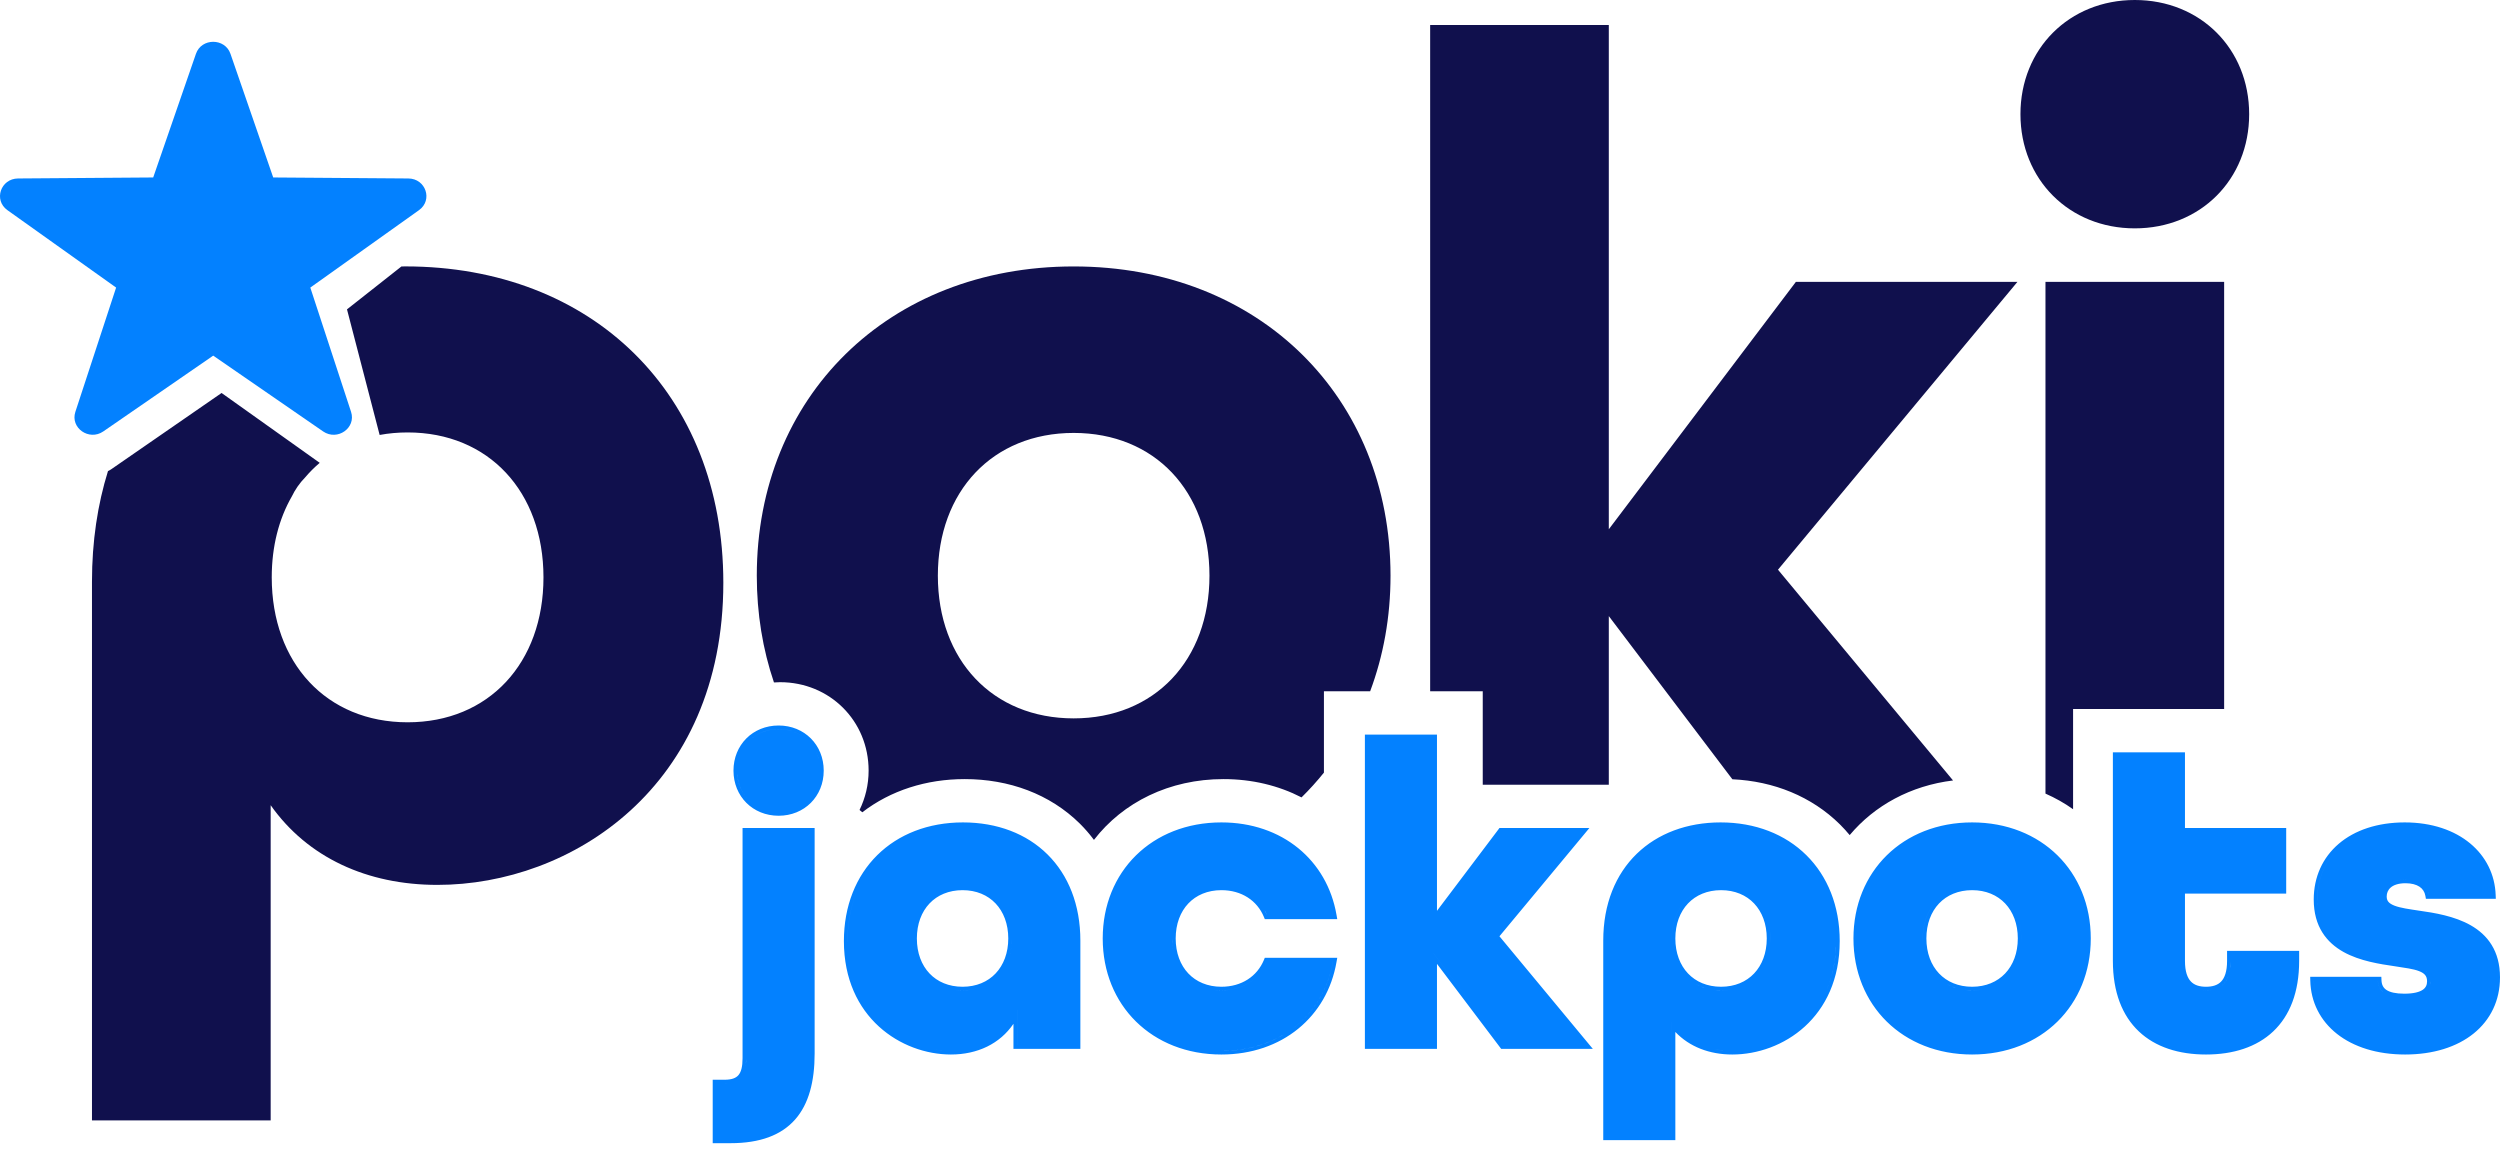 <svg width="276" height="127" viewBox="0 0 276 127" fill="none" xmlns="http://www.w3.org/2000/svg">
<path d="M21.632 5.942L16.913 19.592L1.998 19.703C0.067 19.718 -0.734 22.095 0.819 23.201L12.819 31.749L8.32 45.468C7.738 47.244 9.834 48.712 11.404 47.63L23.538 39.262L35.672 47.63C37.243 48.714 39.34 47.244 38.757 45.468L34.258 31.749L46.257 23.201C47.811 22.094 47.011 19.716 45.078 19.703L30.162 19.592L25.444 5.942C24.834 4.173 22.242 4.173 21.632 5.942Z" fill="#0381FF"/>
<path d="M89.936 116.306C89.936 119.383 89.297 121.874 87.779 123.596C86.252 125.327 83.901 126.207 80.656 126.207H78.683V119.204H79.988C80.793 119.204 81.253 119.013 81.527 118.691C81.814 118.354 81.977 117.782 81.978 116.834V91.411H89.936V116.306ZM189.955 90.794C193.796 90.794 197.089 92.103 199.422 94.411C201.756 96.72 203.105 100.003 203.105 103.894C203.105 112.359 196.778 116.418 191.245 116.418C188.735 116.418 186.525 115.573 184.958 113.928V125.873H176.999V103.843C176.999 99.788 178.371 96.517 180.695 94.26C183.018 92.005 186.263 90.794 189.955 90.794ZM80.658 125.81H79.083V125.811H80.656L80.701 125.809C80.687 125.809 80.672 125.81 80.658 125.81ZM184.561 125.476H177.399V125.477H184.562V112.822L184.561 112.821V125.476ZM83.993 125.408C84.007 125.404 84.02 125.4 84.034 125.396C84.02 125.4 84.007 125.404 83.993 125.408ZM85.76 124.702C85.782 124.69 85.805 124.679 85.827 124.666C85.805 124.679 85.782 124.69 85.76 124.702ZM86.068 124.521C86.098 124.503 86.128 124.485 86.157 124.466C86.128 124.485 86.098 124.503 86.068 124.521ZM86.387 124.31C86.414 124.29 86.441 124.271 86.468 124.252C86.441 124.271 86.414 124.29 86.387 124.31ZM86.675 124.095C86.71 124.067 86.744 124.038 86.778 124.01C86.744 124.038 86.71 124.067 86.675 124.095ZM86.969 123.846C86.987 123.83 87.004 123.812 87.022 123.796C87.004 123.812 86.987 123.83 86.969 123.846ZM87.889 122.813C87.901 122.796 87.914 122.779 87.927 122.761C87.914 122.779 87.901 122.796 87.889 122.813ZM88.071 122.545C88.096 122.506 88.121 122.468 88.145 122.429C88.121 122.468 88.096 122.506 88.071 122.545ZM88.263 122.231C88.288 122.188 88.312 122.144 88.336 122.1C88.312 122.144 88.288 122.188 88.263 122.231ZM88.464 121.855C88.472 121.838 88.481 121.821 88.489 121.804C88.481 121.821 88.472 121.838 88.464 121.855ZM88.627 121.51C88.651 121.455 88.674 121.4 88.697 121.344C88.674 121.4 88.651 121.455 88.627 121.51ZM88.769 121.168C88.792 121.109 88.812 121.049 88.834 120.989C88.812 121.049 88.792 121.109 88.769 121.168ZM88.998 120.5C89.009 120.465 89.02 120.43 89.03 120.395C89.02 120.43 89.009 120.465 88.998 120.5ZM89.114 120.086C89.122 120.056 89.129 120.027 89.137 119.997C89.129 120.027 89.122 120.056 89.114 120.086ZM89.206 119.701C89.218 119.645 89.232 119.59 89.243 119.533C89.232 119.59 89.218 119.645 89.206 119.701ZM80.485 119.573C80.33 119.591 80.165 119.601 79.988 119.601H79.083V119.603H79.989C80.165 119.603 80.331 119.591 80.485 119.573ZM81.909 118.841C81.771 119.033 81.6 119.186 81.393 119.303C81.6 119.185 81.771 119.033 81.909 118.841ZM89.302 119.226C89.309 119.186 89.316 119.147 89.322 119.107C89.316 119.147 89.309 119.186 89.302 119.226ZM89.371 118.795C89.375 118.77 89.378 118.744 89.382 118.719C89.378 118.744 89.375 118.77 89.371 118.795ZM82.206 118.22C82.318 117.851 82.374 117.403 82.376 116.867L82.343 117.514C82.316 117.776 82.27 118.01 82.206 118.22ZM89.431 118.343C89.44 118.26 89.448 118.176 89.456 118.092C89.448 118.176 89.44 118.26 89.431 118.343ZM106.312 90.794C110.103 90.794 113.351 92.053 115.65 94.334C117.95 96.615 119.272 99.885 119.272 103.843V115.797H111.885V113.029C110.391 115.223 107.93 116.418 104.976 116.418C99.539 116.417 93.167 112.358 93.166 103.894C93.166 100.003 94.513 96.72 96.846 94.411C99.179 92.103 102.472 90.794 106.312 90.794ZM134.84 90.794C141.564 90.794 146.513 94.979 147.551 101.006L147.633 101.473H139.635L139.534 101.228C138.789 99.429 137.078 98.275 134.84 98.274C133.316 98.275 132.064 98.821 131.19 99.743C130.315 100.668 129.796 101.998 129.796 103.606C129.796 105.215 130.315 106.544 131.19 107.469C132.064 108.391 133.317 108.937 134.84 108.938C137.078 108.937 138.788 107.782 139.534 105.984L139.635 105.739H147.633L147.551 106.202C146.513 112.229 141.564 116.418 134.84 116.418C127.178 116.418 121.741 110.994 121.74 103.606C121.74 96.218 127.177 90.794 134.84 90.794ZM217.722 90.794C225.384 90.795 230.821 96.219 230.821 103.606C230.821 110.994 225.383 116.417 217.722 116.418C210.059 116.418 204.622 110.994 204.621 103.606C204.621 96.218 210.059 90.794 217.722 90.794ZM241.22 91.412H252.396V98.655H241.22V106.089C241.22 107.277 241.497 107.969 241.881 108.366C242.261 108.76 242.816 108.937 243.544 108.938C244.273 108.937 244.831 108.76 245.211 108.366C245.594 107.968 245.868 107.277 245.868 106.089V104.974H253.826V106.089C253.826 109.535 252.797 112.135 250.962 113.869C249.13 115.599 246.549 116.418 243.544 116.418C240.539 116.418 237.96 115.599 236.129 113.869C234.294 112.135 233.262 109.535 233.262 106.089V83.057H241.22V91.412ZM265.48 90.794C271.51 90.794 275.37 94.301 275.522 98.818L275.538 99.227H267.82L267.762 98.9C267.685 98.459 267.458 98.121 267.108 97.89C266.75 97.653 266.236 97.509 265.574 97.509C264.757 97.509 264.237 97.72 263.93 97.986C263.627 98.249 263.491 98.6 263.491 98.974C263.491 99.243 263.566 99.43 263.693 99.576C263.829 99.732 264.049 99.87 264.369 99.992C265.021 100.241 265.941 100.366 267.059 100.536H267.062C268.751 100.774 270.975 101.129 272.774 102.156C273.681 102.674 274.492 103.371 275.075 104.317C275.659 105.265 276 106.444 276 107.904C276 110.458 274.945 112.602 273.09 114.099C271.242 115.589 268.627 116.418 265.527 116.418C262.427 116.418 259.838 115.587 258.004 114.141C256.165 112.69 255.105 110.635 255.055 108.246L255.047 107.838H262.9L262.916 108.223C262.936 108.733 263.123 109.069 263.476 109.299C263.857 109.547 264.481 109.703 265.43 109.703C266.494 109.703 267.129 109.512 267.485 109.264C267.814 109.034 267.948 108.724 267.948 108.331C267.948 108.016 267.864 107.803 267.734 107.644C267.598 107.476 267.382 107.335 267.066 107.212C266.741 107.085 266.348 106.994 265.896 106.913L264.369 106.672C262.758 106.435 260.535 106.109 258.719 105.095C257.803 104.583 256.979 103.889 256.384 102.938C255.787 101.984 255.436 100.793 255.436 99.308C255.436 96.808 256.426 94.667 258.194 93.156C259.958 91.65 262.47 90.794 265.48 90.794ZM105.865 115.981C105.575 116.007 105.279 116.021 104.977 116.021C104.963 116.021 104.949 116.02 104.935 116.02L104.976 116.021C105.278 116.021 105.575 116.007 105.865 115.981ZM141.804 114.165C139.864 115.351 137.497 116.021 134.84 116.021C134.811 116.021 134.782 116.02 134.753 116.02L134.84 116.021C135.044 116.021 135.247 116.018 135.448 116.01C135.649 116.002 135.848 115.99 136.045 115.975C136.834 115.912 137.594 115.789 138.32 115.608C138.502 115.563 138.681 115.515 138.858 115.463C140.1 115.098 141.235 114.563 142.244 113.882L141.804 114.165ZM191.246 116.021C191.232 116.021 191.217 116.019 191.203 116.019L191.245 116.021C191.411 116.021 191.578 116.017 191.746 116.01C191.579 116.017 191.412 116.021 191.246 116.021ZM217.72 116.021C217.692 116.021 217.664 116.02 217.637 116.02L217.722 116.021C217.753 116.021 217.784 116.019 217.815 116.019C217.784 116.019 217.752 116.021 217.72 116.021ZM265.527 116.021C265.51 116.021 265.492 116.02 265.475 116.02L265.527 116.021C265.709 116.021 265.889 116.018 266.067 116.012C265.889 116.018 265.709 116.021 265.527 116.021ZM244.57 115.986C244.237 116.009 243.897 116.02 243.55 116.021C243.897 116.02 244.237 116.009 244.57 115.986ZM192.749 115.918C192.424 115.962 192.101 115.991 191.778 116.007C192.101 115.991 192.424 115.962 192.749 115.918ZM218.353 116.007C218.369 116.006 218.386 116.007 218.402 116.006C218.386 116.007 218.369 116.006 218.353 116.007ZM266.25 116.003C266.373 115.998 266.496 115.993 266.617 115.984C266.496 115.993 266.373 115.998 266.25 116.003ZM103.012 115.842C103.337 115.9 103.661 115.946 103.984 115.976L104.021 115.977C103.686 115.947 103.349 115.903 103.012 115.842ZM189.235 115.818C189.553 115.885 189.878 115.938 190.212 115.972L190.28 115.975C189.923 115.941 189.575 115.889 189.235 115.818ZM266.746 115.974C266.882 115.963 267.018 115.952 267.151 115.938C267.018 115.952 266.882 115.963 266.746 115.974ZM106.468 115.909C106.304 115.934 106.137 115.955 105.969 115.972C106.137 115.955 106.304 115.934 106.468 115.909ZM218.988 115.968C219.017 115.965 219.046 115.963 219.074 115.961C219.046 115.963 219.017 115.965 218.988 115.968ZM133.486 115.961C133.514 115.963 133.541 115.965 133.568 115.967C133.541 115.965 133.514 115.963 133.486 115.961ZM216.374 115.961C216.395 115.963 216.416 115.964 216.437 115.966C216.416 115.964 216.395 115.963 216.374 115.961ZM244.836 115.965C244.926 115.957 245.015 115.949 245.104 115.939C245.015 115.949 244.926 115.957 244.836 115.965ZM241.981 115.939C242.054 115.947 242.128 115.953 242.201 115.96C242.128 115.953 242.054 115.947 241.981 115.939ZM267.258 115.926C267.393 115.911 267.527 115.895 267.66 115.877C267.527 115.895 267.393 115.911 267.258 115.926ZM241.518 115.882C241.599 115.893 241.681 115.903 241.764 115.913C241.681 115.903 241.599 115.893 241.518 115.882ZM245.347 115.91C245.42 115.901 245.494 115.892 245.566 115.882C245.494 115.892 245.42 115.901 245.347 115.91ZM132.83 115.888C132.882 115.895 132.935 115.901 132.987 115.907C132.935 115.901 132.882 115.895 132.83 115.888ZM215.721 115.889C215.764 115.894 215.807 115.9 215.851 115.905C215.807 115.9 215.764 115.894 215.721 115.889ZM219.603 115.903C219.648 115.898 219.694 115.892 219.739 115.886C219.694 115.892 219.648 115.898 219.603 115.903ZM192.878 115.898C193.002 115.88 193.127 115.862 193.252 115.84C193.127 115.862 193.002 115.88 192.878 115.898ZM107.342 115.729C107.095 115.794 106.842 115.847 106.583 115.891C106.842 115.847 107.095 115.794 107.342 115.729ZM262.869 115.793C263.017 115.82 263.167 115.843 263.319 115.865C263.167 115.843 263.017 115.82 262.869 115.793ZM267.81 115.854C267.928 115.836 268.045 115.817 268.161 115.797C268.045 115.817 267.928 115.836 267.81 115.854ZM241.067 115.809C241.122 115.819 241.178 115.827 241.233 115.836C241.178 115.827 241.122 115.819 241.067 115.809ZM245.865 115.835C245.929 115.824 245.992 115.814 246.055 115.803C245.992 115.814 245.929 115.824 245.865 115.835ZM215.1 115.792C215.142 115.8 215.185 115.806 215.228 115.813C215.185 115.806 215.142 115.8 215.1 115.792ZM193.389 115.812C193.514 115.788 193.64 115.764 193.765 115.735C193.64 115.764 193.514 115.788 193.389 115.812ZM102.536 115.745C102.642 115.769 102.748 115.79 102.854 115.811C102.748 115.79 102.642 115.769 102.536 115.745ZM132.243 115.796C132.268 115.8 132.293 115.804 132.317 115.809C132.293 115.804 132.268 115.8 132.243 115.796ZM188.781 115.711C188.916 115.747 189.052 115.779 189.189 115.809C189.052 115.779 188.916 115.747 188.781 115.711ZM220.266 115.805C220.297 115.799 220.329 115.794 220.36 115.788C220.329 115.794 220.297 115.799 220.266 115.805ZM158.642 100.556L165.423 91.57L165.539 91.411H175.469L174.928 92.064L165.539 103.365L175.309 115.147L175.849 115.796H165.733L165.613 115.641L158.642 106.411V115.796H150.684V81.098H158.642V100.556ZM262.416 115.703C262.527 115.727 262.638 115.749 262.751 115.771C262.638 115.749 262.527 115.727 262.416 115.703ZM268.301 115.771C268.416 115.749 268.53 115.727 268.644 115.702C268.53 115.727 268.416 115.749 268.301 115.771ZM240.609 115.715C240.662 115.727 240.715 115.738 240.768 115.749C240.715 115.738 240.662 115.727 240.609 115.715ZM246.34 115.745C246.404 115.732 246.468 115.719 246.531 115.704C246.468 115.719 246.404 115.732 246.34 115.745ZM193.861 115.712C193.995 115.681 194.129 115.648 194.262 115.611C194.129 115.648 193.995 115.681 193.861 115.712ZM102.054 115.626C102.152 115.653 102.251 115.676 102.35 115.7C102.251 115.676 102.152 115.653 102.054 115.626ZM214.477 115.665C214.528 115.677 214.579 115.688 214.631 115.699C214.579 115.688 214.528 115.677 214.477 115.665ZM131.625 115.671C131.657 115.678 131.689 115.685 131.721 115.692C131.689 115.685 131.657 115.678 131.625 115.671ZM220.856 115.688C220.909 115.677 220.961 115.665 221.013 115.653C220.961 115.665 220.909 115.677 220.856 115.688ZM107.79 115.598C107.695 115.628 107.598 115.658 107.501 115.686C107.598 115.658 107.695 115.628 107.79 115.598ZM188.358 115.585C188.467 115.62 188.576 115.654 188.687 115.685C188.576 115.654 188.467 115.62 188.358 115.585ZM268.797 115.667C268.911 115.641 269.025 115.613 269.137 115.584C269.025 115.613 268.911 115.641 268.797 115.667ZM240.14 115.6C240.21 115.619 240.281 115.638 240.353 115.655C240.281 115.638 240.21 115.619 240.14 115.6ZM261.952 115.594C262.029 115.613 262.106 115.632 262.184 115.65C262.106 115.632 262.029 115.613 261.952 115.594ZM246.766 115.648C246.852 115.627 246.938 115.605 247.022 115.581C246.938 115.605 246.852 115.627 246.766 115.648ZM101.554 115.479C101.66 115.512 101.766 115.545 101.872 115.575C101.766 115.545 101.66 115.512 101.554 115.479ZM194.404 115.57C194.519 115.537 194.635 115.504 194.749 115.468C194.635 115.504 194.519 115.537 194.404 115.57ZM131.045 115.527C131.075 115.535 131.104 115.544 131.134 115.552C131.104 115.544 131.075 115.535 131.045 115.527ZM269.26 115.551C269.366 115.522 269.471 115.493 269.574 115.462C269.471 115.493 269.366 115.522 269.26 115.551ZM213.93 115.529C213.955 115.536 213.981 115.543 214.007 115.55C213.981 115.543 213.955 115.536 213.93 115.529ZM221.463 115.541C221.508 115.529 221.553 115.517 221.598 115.505C221.553 115.517 221.508 115.529 221.463 115.541ZM187.925 115.431C188.023 115.469 188.122 115.506 188.223 115.54C188.122 115.506 188.023 115.469 187.925 115.431ZM239.717 115.477C239.78 115.496 239.843 115.516 239.906 115.535C239.843 115.516 239.78 115.496 239.717 115.477ZM261.48 115.463C261.563 115.488 261.646 115.511 261.73 115.534C261.646 115.511 261.563 115.488 261.48 115.463ZM247.2 115.529C247.291 115.502 247.381 115.474 247.47 115.445C247.381 115.474 247.291 115.502 247.2 115.529ZM101.052 115.307C101.169 115.35 101.287 115.391 101.405 115.431C101.287 115.391 101.169 115.35 101.052 115.307ZM269.734 115.412C269.841 115.378 269.946 115.343 270.05 115.307C269.946 115.343 269.841 115.378 269.734 115.412ZM194.922 115.409C195.033 115.372 195.144 115.334 195.254 115.293C195.144 115.334 195.033 115.372 194.922 115.409ZM261.046 115.323C261.131 115.353 261.218 115.381 261.305 115.408C261.218 115.381 261.131 115.353 261.046 115.323ZM151.079 115.399V115.4H158.241V115.399H151.079ZM165.931 115.399L165.932 115.4H175.002L175.001 115.399H165.931ZM112.281 111.488V115.4H112.283V111.484C112.283 111.486 112.282 111.487 112.281 111.488ZM239.208 115.302C239.296 115.335 239.385 115.368 239.476 115.398C239.385 115.368 239.296 115.335 239.208 115.302ZM213.322 115.348C213.365 115.361 213.407 115.376 213.45 115.39C213.407 115.376 213.365 115.361 213.322 115.348ZM130.467 115.355C130.498 115.365 130.529 115.376 130.56 115.386C130.529 115.376 130.498 115.365 130.467 115.355ZM187.46 115.234C187.57 115.286 187.682 115.334 187.796 115.381C187.682 115.335 187.57 115.286 187.46 115.234ZM247.662 115.381C247.735 115.355 247.808 115.329 247.88 115.302C247.808 115.329 247.735 115.355 247.662 115.381ZM222.075 115.361C222.109 115.351 222.142 115.34 222.176 115.329C222.142 115.34 222.109 115.351 222.075 115.361ZM270.152 115.271C270.26 115.232 270.365 115.191 270.47 115.149C270.365 115.191 270.26 115.232 270.152 115.271ZM100.569 115.116C100.687 115.166 100.806 115.213 100.925 115.259C100.806 115.213 100.687 115.166 100.569 115.116ZM260.6 115.158C260.686 115.192 260.773 115.225 260.86 115.257C260.773 115.225 260.686 115.192 260.6 115.158ZM195.408 115.234C195.519 115.191 195.63 115.147 195.74 115.101C195.63 115.147 195.519 115.191 195.408 115.234ZM248.094 115.22C248.162 115.192 248.23 115.163 248.298 115.134C248.23 115.163 248.162 115.192 248.094 115.22ZM187.049 115.028C187.159 115.088 187.27 115.145 187.384 115.199C187.27 115.145 187.159 115.088 187.049 115.028ZM212.803 115.168C212.822 115.175 212.84 115.182 212.859 115.189C212.84 115.182 212.822 115.175 212.803 115.168ZM238.688 115.09C238.766 115.124 238.845 115.157 238.924 115.189C238.845 115.157 238.766 115.124 238.688 115.09ZM129.938 115.173C129.952 115.178 129.964 115.183 129.978 115.188C129.964 115.183 129.952 115.178 129.938 115.173ZM222.657 115.159C222.689 115.147 222.72 115.135 222.752 115.123C222.72 115.135 222.689 115.147 222.657 115.159ZM260.203 114.992C260.284 115.028 260.366 115.063 260.449 115.098C260.366 115.063 260.284 115.028 260.203 114.992ZM270.602 115.098C270.705 115.055 270.806 115.01 270.906 114.965C270.806 115.01 270.705 115.055 270.602 115.098ZM100.088 114.901C100.207 114.958 100.325 115.012 100.445 115.064C100.325 115.012 100.207 114.958 100.088 114.901ZM248.516 115.037C248.574 115.01 248.63 114.982 248.688 114.954C248.63 114.982 248.574 115.01 248.516 115.037ZM195.905 115.028C196.005 114.984 196.105 114.94 196.204 114.893C196.105 114.94 196.005 114.984 195.905 115.028ZM212.267 114.954C212.291 114.964 212.315 114.975 212.339 114.985C212.315 114.975 212.291 114.964 212.267 114.954ZM238.319 114.914C238.354 114.931 238.389 114.948 238.424 114.965C238.389 114.948 238.354 114.931 238.319 114.914ZM223.203 114.94C223.244 114.923 223.285 114.906 223.326 114.888C223.285 114.906 223.244 114.923 223.203 114.94ZM271.008 114.919C271.122 114.866 271.234 114.811 271.344 114.754C271.234 114.811 271.122 114.866 271.008 114.919ZM259.804 114.805C259.877 114.841 259.951 114.877 260.026 114.912C259.951 114.877 259.877 114.841 259.804 114.805ZM186.618 114.777C186.686 114.82 186.756 114.86 186.826 114.901C186.756 114.861 186.686 114.82 186.618 114.777ZM99.561 114.636C99.696 114.708 99.831 114.778 99.968 114.845C99.831 114.778 99.696 114.708 99.561 114.636ZM248.921 114.837C248.97 114.811 249.019 114.784 249.067 114.757C249.019 114.784 248.97 114.811 248.921 114.837ZM196.421 114.787C196.508 114.744 196.595 114.699 196.681 114.653C196.595 114.699 196.508 114.744 196.421 114.787ZM237.928 114.704C237.976 114.732 238.025 114.758 238.074 114.785C238.025 114.758 237.976 114.732 237.928 114.704ZM128.883 114.728C128.897 114.734 128.911 114.74 128.925 114.747C128.911 114.74 128.897 114.734 128.883 114.728ZM211.774 114.732C211.782 114.736 211.79 114.74 211.798 114.744C211.79 114.74 211.782 114.736 211.774 114.732ZM259.363 114.571C259.459 114.625 259.556 114.679 259.655 114.73C259.556 114.679 259.459 114.625 259.363 114.571ZM273.15 113.522C272.739 113.891 272.281 114.222 271.78 114.515C272.282 114.222 272.739 113.891 273.15 113.522ZM223.784 114.675C223.799 114.668 223.813 114.66 223.827 114.653C223.813 114.66 223.799 114.668 223.784 114.675ZM186.265 114.539C186.306 114.569 186.349 114.597 186.392 114.626C186.349 114.597 186.306 114.569 186.265 114.539ZM249.307 114.621C249.361 114.589 249.414 114.555 249.467 114.521C249.414 114.555 249.361 114.589 249.307 114.621ZM98.621 114.07C98.913 114.266 99.213 114.446 99.518 114.612C99.213 114.446 98.913 114.266 98.621 114.07ZM237.548 114.474C237.611 114.514 237.675 114.555 237.739 114.594C237.675 114.555 237.611 114.514 237.548 114.474ZM196.89 114.539C196.98 114.488 197.071 114.437 197.16 114.384C197.071 114.437 196.98 114.488 196.89 114.539ZM259.005 114.358C259.1 114.418 259.196 114.476 259.294 114.532C259.196 114.476 259.1 114.418 259.005 114.358ZM128.376 114.47C128.389 114.477 128.402 114.483 128.415 114.49C128.402 114.483 128.389 114.477 128.376 114.47ZM211.255 114.469C211.268 114.476 211.282 114.483 211.295 114.49C211.282 114.483 211.268 114.476 211.255 114.469ZM224.29 114.411C224.315 114.397 224.34 114.384 224.364 114.37C224.34 114.384 224.315 114.397 224.29 114.411ZM249.668 114.394C249.724 114.356 249.778 114.316 249.833 114.277C249.778 114.316 249.724 114.356 249.668 114.394ZM158.242 105.231L165.155 114.374L158.242 105.229V105.231ZM237.205 114.24C237.263 114.282 237.32 114.323 237.379 114.363C237.32 114.323 237.263 114.282 237.205 114.24ZM258.617 114.102C258.716 114.171 258.816 114.239 258.918 114.305C258.816 114.239 258.716 114.171 258.617 114.102ZM197.311 114.292C197.415 114.228 197.518 114.162 197.621 114.094C197.518 114.162 197.415 114.228 197.311 114.292ZM210.723 114.165C210.761 114.188 210.799 114.211 210.838 114.233C210.799 114.211 210.761 114.188 210.723 114.165ZM127.871 114.182C127.891 114.193 127.91 114.205 127.93 114.217C127.91 114.205 127.891 114.193 127.871 114.182ZM224.775 114.129C224.817 114.103 224.858 114.078 224.899 114.052C224.858 114.078 224.817 114.103 224.775 114.129ZM236.89 114.001C236.936 114.038 236.983 114.076 237.03 114.112C236.983 114.076 236.936 114.038 236.89 114.001ZM258.246 113.826C257.703 113.397 257.232 112.912 256.839 112.381C257.232 112.912 257.702 113.397 258.246 113.826ZM197.768 113.994C197.863 113.929 197.958 113.862 198.052 113.793C197.958 113.862 197.863 113.929 197.768 113.994ZM98.184 113.762C98.278 113.832 98.374 113.898 98.47 113.965C98.374 113.898 98.278 113.831 98.184 113.762ZM210.271 113.878C210.288 113.889 210.305 113.9 210.321 113.911C210.305 113.9 210.288 113.889 210.271 113.878ZM127.403 113.885C127.416 113.893 127.429 113.902 127.441 113.91C127.429 113.902 127.416 113.893 127.403 113.885ZM236.542 113.706C236.594 113.753 236.645 113.8 236.698 113.846C236.645 113.8 236.594 113.753 236.542 113.706ZM225.301 113.788C225.311 113.781 225.321 113.774 225.331 113.767C225.321 113.774 225.311 113.781 225.301 113.788ZM198.215 113.672C198.306 113.602 198.397 113.531 198.486 113.458C198.397 113.531 198.306 113.602 198.215 113.672ZM97.784 113.451C97.875 113.525 97.966 113.596 98.059 113.666C97.966 113.596 97.875 113.525 97.784 113.451ZM209.785 113.534C209.814 113.556 209.843 113.577 209.872 113.599C209.843 113.577 209.814 113.556 209.785 113.534ZM147.16 106.136C146.627 109.23 145.03 111.827 142.669 113.581L143.078 113.264C145.216 111.52 146.661 109.049 147.162 106.136H147.16ZM126.943 113.562C126.951 113.568 126.959 113.574 126.967 113.58C126.959 113.574 126.951 113.568 126.943 113.562ZM225.754 113.459C225.779 113.44 225.805 113.42 225.83 113.4C225.805 113.42 225.779 113.44 225.754 113.459ZM250.901 113.368C250.928 113.341 250.956 113.315 250.982 113.287C250.956 113.315 250.928 113.341 250.901 113.368ZM198.643 113.33C198.732 113.255 198.821 113.178 198.908 113.1C198.821 113.178 198.732 113.255 198.643 113.33ZM97.37 113.097C97.448 113.167 97.528 113.235 97.607 113.303C97.528 113.235 97.448 113.167 97.37 113.097ZM209.356 113.199C209.38 113.219 209.404 113.238 209.428 113.258C209.404 113.238 209.38 113.219 209.356 113.199ZM126.509 113.226C126.516 113.231 126.523 113.237 126.53 113.243C126.523 113.237 126.516 113.231 126.509 113.226ZM273.533 113.153C273.596 113.088 273.659 113.023 273.72 112.956C273.659 113.023 273.596 113.088 273.533 113.153ZM251.154 113.097C251.195 113.05 251.237 113.004 251.277 112.957C251.237 113.004 251.195 113.05 251.154 113.097ZM235.835 112.981C235.864 113.016 235.895 113.05 235.925 113.084C235.895 113.05 235.864 113.016 235.835 112.981ZM199.047 112.972C199.138 112.887 199.229 112.801 199.318 112.712C199.229 112.801 199.138 112.887 199.047 112.972ZM96.982 112.73C97.061 112.808 97.14 112.884 97.22 112.959C97.14 112.884 97.061 112.808 96.982 112.73ZM208.916 112.819C208.945 112.846 208.974 112.872 209.003 112.898C208.974 112.872 208.945 112.846 208.916 112.819ZM273.824 112.836C273.875 112.777 273.926 112.718 273.975 112.658C273.926 112.718 273.875 112.777 273.824 112.836ZM235.553 112.631C235.601 112.695 235.651 112.757 235.701 112.819C235.651 112.757 235.601 112.695 235.553 112.631ZM251.419 112.782C251.464 112.725 251.51 112.669 251.554 112.61C251.51 112.669 251.464 112.725 251.419 112.782ZM199.437 112.593C199.524 112.503 199.61 112.411 199.695 112.317C199.61 112.411 199.524 112.503 199.437 112.593ZM96.605 112.337C96.679 112.418 96.753 112.499 96.829 112.577C96.753 112.499 96.679 112.418 96.605 112.337ZM208.533 112.457C208.562 112.486 208.591 112.514 208.62 112.542C208.591 112.514 208.562 112.486 208.533 112.457ZM274.088 112.514C274.131 112.458 274.173 112.401 274.215 112.344C274.173 112.401 274.131 112.458 274.088 112.514ZM251.665 112.455C251.717 112.383 251.769 112.311 251.818 112.236C251.769 112.311 251.717 112.383 251.665 112.455ZM235.317 112.302C235.352 112.353 235.388 112.404 235.424 112.454C235.388 112.404 235.352 112.353 235.317 112.302ZM227.033 112.327C227.047 112.313 227.062 112.299 227.076 112.284C227.062 112.299 227.047 112.313 227.033 112.327ZM256.631 112.083C256.682 112.16 256.735 112.235 256.789 112.311C256.735 112.235 256.682 112.16 256.631 112.083ZM274.323 112.19C274.364 112.131 274.404 112.07 274.443 112.009C274.404 112.07 274.364 112.131 274.323 112.19ZM96.231 111.907C96.305 111.997 96.38 112.086 96.456 112.173C96.38 112.086 96.305 111.997 96.231 111.907ZM199.964 112.015C199.931 112.053 199.897 112.091 199.864 112.129C199.897 112.091 199.931 112.053 199.964 112.015ZM208.173 112.082C208.184 112.094 208.194 112.106 208.205 112.117C208.194 112.106 208.184 112.094 208.173 112.082ZM235.082 111.936C235.112 111.985 235.142 112.034 235.173 112.083C235.142 112.034 235.112 111.985 235.082 111.936ZM251.917 112.083C251.967 112.004 252.016 111.925 252.063 111.844C252.016 111.925 251.967 112.004 251.917 112.083ZM256.425 111.754C256.471 111.833 256.519 111.91 256.568 111.987C256.519 111.91 256.471 111.833 256.425 111.754ZM274.528 111.873C274.574 111.798 274.618 111.723 274.661 111.646C274.618 111.723 274.574 111.798 274.528 111.873ZM96.02 111.646C96.047 111.68 96.073 111.714 96.1 111.748C96.073 111.714 96.047 111.68 96.02 111.646ZM207.807 111.663C207.824 111.683 207.841 111.703 207.858 111.724C207.841 111.703 207.824 111.683 207.807 111.663ZM234.861 111.545C234.892 111.602 234.922 111.66 234.953 111.716C234.922 111.66 234.892 111.602 234.861 111.545ZM200.218 111.701C200.248 111.663 200.278 111.624 200.308 111.585C200.278 111.624 200.248 111.663 200.218 111.701ZM252.152 111.687C252.197 111.606 252.242 111.525 252.284 111.442C252.242 111.525 252.197 111.606 252.152 111.687ZM256.219 111.376C256.267 111.472 256.318 111.567 256.371 111.66C256.318 111.567 256.267 111.472 256.219 111.376ZM274.73 111.521C274.768 111.452 274.803 111.382 274.838 111.312C274.803 111.382 274.768 111.452 274.73 111.521ZM256.064 111.052C256.107 111.149 256.153 111.244 256.2 111.339C256.153 111.244 256.107 111.149 256.064 111.052ZM234.668 111.158C234.695 111.215 234.72 111.273 234.748 111.329C234.72 111.273 234.695 111.215 234.668 111.158ZM207.468 111.236C207.478 111.25 207.489 111.264 207.5 111.278C207.489 111.264 207.478 111.25 207.468 111.236ZM200.55 111.254C200.582 111.209 200.613 111.163 200.645 111.117C200.613 111.163 200.582 111.209 200.55 111.254ZM252.378 111.254C252.412 111.183 252.445 111.112 252.478 111.04C252.445 111.112 252.412 111.183 252.378 111.254ZM274.911 111.158C274.945 111.086 274.978 111.012 275.009 110.938C274.978 111.012 274.945 111.086 274.911 111.158ZM255.905 110.659C255.945 110.765 255.986 110.869 256.03 110.972C255.986 110.869 255.944 110.765 255.905 110.659ZM95.414 110.778C95.429 110.802 95.443 110.826 95.458 110.85C95.443 110.826 95.429 110.802 95.414 110.778ZM252.562 110.849C252.599 110.76 252.635 110.669 252.671 110.578C252.635 110.669 252.599 110.76 252.562 110.849ZM207.128 110.763C207.145 110.788 207.162 110.813 207.18 110.838C207.162 110.813 207.145 110.788 207.128 110.763ZM275.066 110.798C275.099 110.716 275.129 110.633 275.159 110.55C275.129 110.633 275.099 110.716 275.066 110.798ZM202.693 104.492C202.6 107.008 201.92 109.099 200.865 110.778C201.898 109.133 202.575 107.094 202.69 104.647L202.693 104.492ZM255.784 110.305C255.818 110.413 255.854 110.519 255.893 110.625C255.854 110.519 255.818 110.413 255.784 110.305ZM275.204 110.422C275.236 110.328 275.265 110.233 275.293 110.138C275.265 110.233 275.236 110.328 275.204 110.422ZM252.732 110.418C252.768 110.321 252.803 110.222 252.836 110.122C252.803 110.222 252.768 110.321 252.732 110.418ZM206.833 110.305C206.841 110.318 206.849 110.331 206.857 110.345C206.849 110.331 206.841 110.318 206.833 110.305ZM234.237 110.07C234.258 110.135 234.281 110.198 234.303 110.262C234.281 110.198 234.258 110.135 234.237 110.07ZM255.676 109.921C255.702 110.024 255.729 110.127 255.76 110.229C255.729 110.127 255.702 110.024 255.676 109.921ZM265.43 110.099L265.432 110.1C265.436 110.1 265.441 110.099 265.446 110.099C265.441 110.099 265.435 110.099 265.43 110.099ZM264.769 110.071C264.97 110.089 265.186 110.098 265.416 110.099C265.186 110.098 264.97 110.089 264.769 110.071ZM275.323 110.034C275.35 109.937 275.374 109.838 275.396 109.739C275.374 109.838 275.35 109.937 275.323 110.034ZM94.897 109.868C94.909 109.891 94.922 109.914 94.934 109.937C94.922 109.914 94.909 109.891 94.897 109.868ZM252.901 109.916C252.93 109.822 252.958 109.726 252.984 109.63C252.958 109.726 252.93 109.822 252.901 109.916ZM206.543 109.805C206.555 109.826 206.566 109.848 206.578 109.869C206.566 109.848 206.555 109.826 206.543 109.805ZM255.45 108.238C255.462 108.797 255.534 109.336 255.658 109.852C255.534 109.336 255.464 108.797 255.452 108.238H255.45ZM234.104 109.627C234.122 109.691 234.14 109.754 234.159 109.817C234.14 109.754 234.122 109.691 234.104 109.627ZM267.633 109.641C267.584 109.671 267.532 109.701 267.478 109.729C267.532 109.701 267.584 109.671 267.633 109.641ZM275.425 109.617C275.443 109.532 275.459 109.445 275.475 109.358C275.459 109.445 275.443 109.532 275.425 109.617ZM262.519 108.238C262.54 108.781 262.725 109.205 263.091 109.511H263.092C262.935 109.38 262.812 109.227 262.72 109.053C262.597 108.82 262.532 108.549 262.52 108.238H262.519ZM229.04 109.534C229.05 109.515 229.059 109.496 229.068 109.478C229.059 109.496 229.05 109.515 229.04 109.534ZM253.037 109.438C253.063 109.335 253.088 109.231 253.111 109.126C253.088 109.231 253.063 109.335 253.037 109.438ZM94.645 109.334C94.659 109.363 94.671 109.393 94.685 109.422C94.671 109.393 94.659 109.363 94.645 109.334ZM233.979 109.121C233.996 109.199 234.014 109.277 234.033 109.354C234.014 109.277 233.996 109.199 233.979 109.121ZM108.576 108.877C107.891 109.174 107.115 109.334 106.266 109.334C105.792 109.334 105.341 109.284 104.916 109.188C105.341 109.284 105.792 109.336 106.266 109.336C107.115 109.336 107.891 109.174 108.576 108.877ZM138.643 107.942C137.682 108.823 136.369 109.334 134.84 109.334C134.366 109.334 133.915 109.284 133.49 109.188C133.916 109.284 134.366 109.336 134.84 109.336C136.37 109.336 137.682 108.824 138.643 107.942ZM191.337 109.191C190.917 109.284 190.472 109.334 190.006 109.334L189.407 109.307C189.159 109.284 188.919 109.246 188.686 109.195C189.102 109.286 189.542 109.336 190.004 109.336C190.471 109.336 190.916 109.285 191.337 109.191ZM219.047 109.193C218.629 109.285 218.186 109.334 217.722 109.334L217.123 109.307C216.875 109.284 216.634 109.246 216.401 109.195C216.817 109.286 217.258 109.336 217.72 109.336C218.185 109.336 218.628 109.286 219.047 109.193ZM243.091 109.31C243.238 109.325 243.389 109.336 243.545 109.336C243.791 109.336 244.026 109.314 244.248 109.273C244.026 109.314 243.79 109.334 243.544 109.334C243.388 109.334 243.237 109.325 243.091 109.31ZM275.558 108.782C275.543 108.927 275.524 109.07 275.501 109.212C275.523 109.075 275.542 108.937 275.557 108.798L275.558 108.782ZM188.197 109.065C187.825 108.948 187.477 108.792 187.153 108.604C187.43 108.765 187.724 108.903 188.036 109.013L188.197 109.065ZM215.913 109.065C215.541 108.948 215.193 108.792 214.869 108.604C215.146 108.765 215.44 108.903 215.752 109.013L215.913 109.065ZM104.417 109.052C104.576 109.104 104.739 109.149 104.906 109.187C104.739 109.149 104.576 109.104 104.417 109.052ZM132.991 109.052C133.15 109.104 133.313 109.149 133.48 109.187C133.313 109.149 133.15 109.104 132.991 109.052ZM246.214 106.94C246.051 108.166 245.516 108.827 244.76 109.128C245.671 108.765 246.26 107.88 246.266 106.116L246.214 106.94ZM241.631 108.68C241.826 108.872 242.052 109.013 242.302 109.116C242.052 109.013 241.826 108.871 241.631 108.68ZM132.72 108.954C132.574 108.898 132.432 108.836 132.294 108.768C132.432 108.836 132.574 108.898 132.72 108.954ZM229.302 108.991C229.304 108.986 229.306 108.98 229.309 108.975C229.306 108.98 229.304 108.986 229.302 108.991ZM106.266 98.274C104.742 98.275 103.491 98.821 102.617 99.743C101.742 100.668 101.222 101.998 101.222 103.606C101.222 105.215 101.742 106.544 102.617 107.469C103.491 108.391 104.743 108.937 106.266 108.938C107.789 108.938 109.042 108.391 109.915 107.469C110.79 106.544 111.313 105.215 111.313 103.606C111.313 101.998 110.79 100.668 109.915 99.743C109.042 98.821 107.789 98.274 106.266 98.274ZM190.006 98.274C188.482 98.274 187.227 98.821 186.354 99.743C185.479 100.668 184.958 101.998 184.958 103.606C184.958 105.214 185.479 106.544 186.354 107.469C187.227 108.391 188.482 108.937 190.006 108.938C191.529 108.937 192.782 108.391 193.655 107.469C194.53 106.544 195.05 105.215 195.05 103.606C195.05 101.998 194.53 100.668 193.655 99.743C192.782 98.821 191.529 98.275 190.006 98.274ZM217.722 98.274C216.198 98.274 214.942 98.821 214.068 99.743C213.193 100.668 212.673 101.998 212.673 103.606C212.673 105.215 213.193 106.544 214.068 107.469C214.942 108.391 216.198 108.938 217.722 108.938C219.244 108.937 220.497 108.391 221.37 107.469C222.245 106.544 222.765 105.215 222.766 103.606C222.766 101.998 222.245 100.668 221.37 99.743C220.497 98.821 219.245 98.275 217.722 98.274ZM253.155 108.929C253.181 108.806 253.204 108.682 253.226 108.556C253.204 108.682 253.181 108.806 253.155 108.929ZM233.879 108.632C233.893 108.711 233.908 108.79 233.924 108.868C233.908 108.79 233.893 108.711 233.879 108.632ZM109.446 108.393C109.189 108.572 108.913 108.728 108.619 108.858C108.913 108.728 109.189 108.572 109.446 108.393ZM268.345 108.331L268.311 108.689C268.333 108.575 268.345 108.456 268.345 108.333V108.331ZM103.085 108.394C103.21 108.481 103.341 108.562 103.475 108.638C103.341 108.562 103.21 108.481 103.085 108.394ZM130.306 106.975C130.748 107.671 131.338 108.235 132.049 108.638C131.338 108.235 130.748 107.67 130.306 106.975ZM220.92 108.38C220.864 108.419 220.807 108.456 220.75 108.493C220.807 108.456 220.864 108.419 220.92 108.38ZM253.251 108.416C253.273 108.282 253.291 108.147 253.309 108.01C253.291 108.147 253.273 108.282 253.251 108.416ZM111.256 106.083C110.876 107.03 110.27 107.808 109.484 108.366C110.27 107.808 110.876 107.03 111.256 106.083ZM102.026 107.393C102.316 107.761 102.653 108.083 103.031 108.354C102.653 108.083 102.316 107.761 102.026 107.393ZM233.792 108.078C233.805 108.171 233.817 108.263 233.831 108.354C233.817 108.263 233.805 108.171 233.792 108.078ZM94.233 108.264C94.242 108.289 94.249 108.314 94.258 108.339C94.249 108.314 94.242 108.289 94.233 108.264ZM268.143 107.54C268.245 107.709 268.311 107.904 268.334 108.135C268.311 107.904 268.245 107.709 268.143 107.54ZM185.968 107.634C186.086 107.766 186.21 107.891 186.341 108.009C186.21 107.891 186.086 107.766 185.968 107.634ZM221.735 107.657C221.624 107.781 221.506 107.898 221.383 108.009C221.506 107.898 221.624 107.781 221.735 107.657ZM275.603 107.903C275.603 107.913 275.602 107.923 275.602 107.933L275.604 107.904C275.604 107.861 275.601 107.817 275.601 107.774C275.601 107.817 275.603 107.86 275.603 107.903ZM253.385 107.291C253.37 107.479 253.352 107.665 253.331 107.847C253.352 107.671 253.37 107.492 253.384 107.31L253.385 107.291ZM233.73 107.548C233.74 107.645 233.748 107.742 233.759 107.838C233.748 107.742 233.74 107.645 233.73 107.548ZM205.658 107.752C205.663 107.767 205.668 107.782 205.673 107.797C205.668 107.782 205.663 107.767 205.658 107.752ZM213.64 107.586C213.699 107.654 213.76 107.72 213.822 107.784C213.76 107.72 213.699 107.654 213.64 107.586ZM193.934 107.752L193.943 107.742C193.991 107.691 194.038 107.639 194.084 107.586C194.035 107.642 193.985 107.698 193.934 107.752ZM275.594 107.522C275.592 107.489 275.591 107.457 275.589 107.424C275.591 107.457 275.592 107.489 275.594 107.522ZM101.878 107.193C101.827 107.122 101.779 107.049 101.731 106.975C101.779 107.049 101.827 107.122 101.878 107.193ZM267.784 107.149C267.849 107.198 267.909 107.25 267.964 107.307L267.879 107.226C267.819 107.173 267.754 107.125 267.685 107.079L267.784 107.149ZM205.486 107.181C205.494 107.209 205.503 107.237 205.511 107.266C205.503 107.237 205.494 107.209 205.486 107.181ZM93.923 107.155C93.927 107.174 93.932 107.193 93.936 107.212C93.932 107.193 93.927 107.174 93.923 107.155ZM275.559 107.046C275.556 107.023 275.553 107 275.551 106.977C275.553 107 275.556 107.023 275.559 107.046ZM267.294 106.877C267.403 106.923 267.504 106.974 267.598 107.029C267.504 106.974 267.403 106.923 267.294 106.877ZM266.491 106.628C266.667 106.669 266.834 106.713 266.989 106.764C266.834 106.713 266.667 106.669 266.491 106.628ZM275.505 106.644C275.501 106.622 275.498 106.601 275.494 106.58C275.498 106.601 275.501 106.622 275.505 106.644ZM93.797 106.542C93.8 106.56 93.803 106.578 93.807 106.597C93.803 106.578 93.8 106.56 93.797 106.542ZM265.759 106.485C265.857 106.502 265.953 106.518 266.047 106.535C265.953 106.518 265.857 106.502 265.759 106.485ZM263.815 106.187C264.026 106.219 264.231 106.25 264.428 106.279C264.468 106.285 264.508 106.291 264.548 106.297C264.508 106.291 264.468 106.285 264.429 106.279C264.231 106.25 264.027 106.219 263.815 106.187ZM275.414 106.188C275.42 106.213 275.426 106.239 275.432 106.265C275.426 106.239 275.42 106.213 275.414 106.188ZM205.23 106.044C205.234 106.063 205.237 106.081 205.24 106.1C205.237 106.081 205.234 106.063 205.23 106.044ZM111.364 105.786C111.588 105.127 111.71 104.395 111.71 103.605C111.71 103.335 111.694 103.072 111.667 102.815C111.694 103.072 111.71 103.336 111.71 103.606L111.683 104.228C111.637 104.782 111.528 105.304 111.364 105.786ZM262.448 105.948C262.593 105.977 262.737 106.003 262.88 106.029C262.737 106.003 262.593 105.977 262.448 105.948ZM93.693 105.883C93.698 105.917 93.702 105.951 93.707 105.984C93.702 105.951 93.698 105.917 93.693 105.883ZM261.756 105.797C261.913 105.834 262.069 105.866 262.225 105.899C262.069 105.866 261.913 105.834 261.756 105.797ZM129.669 105.562C129.62 105.397 129.577 105.228 129.541 105.055C129.577 105.228 129.62 105.397 129.669 105.562ZM261.398 105.707C261.455 105.722 261.511 105.736 261.567 105.75C261.511 105.736 261.455 105.722 261.398 105.707ZM261.039 105.607C261.109 105.628 261.178 105.647 261.248 105.666C261.178 105.647 261.109 105.628 261.039 105.607ZM260.673 105.495C260.749 105.52 260.826 105.543 260.902 105.566C260.826 105.543 260.749 105.52 260.673 105.495ZM101.026 105.312C101.045 105.385 101.065 105.457 101.086 105.528C101.065 105.457 101.045 105.385 101.026 105.312ZM275.217 105.523C275.212 105.51 275.206 105.497 275.201 105.483C275.206 105.497 275.212 105.51 275.217 105.523ZM205.138 105.444C205.14 105.463 205.142 105.481 205.145 105.5C205.142 105.481 205.14 105.463 205.138 105.444ZM260.336 105.38C260.411 105.407 260.487 105.433 260.562 105.458C260.487 105.433 260.411 105.407 260.336 105.38ZM93.622 105.23C93.625 105.268 93.627 105.305 93.631 105.342C93.627 105.305 93.625 105.268 93.622 105.23ZM259.984 105.248C260.052 105.275 260.121 105.301 260.189 105.326C260.121 105.301 260.052 105.275 259.984 105.248ZM100.967 105.055C100.98 105.12 100.996 105.184 101.012 105.248C100.996 105.184 100.98 105.12 100.967 105.055ZM259.649 105.108C259.72 105.139 259.79 105.169 259.861 105.198C259.79 105.169 259.72 105.139 259.649 105.108ZM274.748 104.545C274.872 104.748 274.984 104.963 275.084 105.191C274.984 104.963 274.872 104.748 274.748 104.545ZM259.291 104.941C259.364 104.977 259.438 105.013 259.513 105.047C259.438 105.013 259.364 104.978 259.291 104.941ZM100.823 103.65C100.826 104.121 100.872 104.571 100.956 104.997C100.907 104.748 100.871 104.492 100.849 104.228L100.823 103.65ZM129.396 103.625C129.398 104.105 129.444 104.563 129.53 104.997C129.481 104.748 129.445 104.492 129.423 104.228L129.396 103.625ZM258.94 104.759C259.025 104.806 259.111 104.851 259.197 104.895C259.111 104.851 259.025 104.806 258.94 104.759ZM258.638 104.583C258.72 104.633 258.803 104.681 258.887 104.729C258.803 104.681 258.72 104.633 258.638 104.583ZM258.313 104.37C258.389 104.423 258.465 104.474 258.543 104.523C258.465 104.474 258.389 104.423 258.313 104.37ZM274.68 104.438C274.636 104.37 274.591 104.303 274.545 104.237C274.591 104.303 274.636 104.37 274.68 104.438ZM258.024 104.157C258.102 104.217 258.18 104.275 258.26 104.332C258.18 104.275 258.101 104.217 258.024 104.157ZM187.661 98.348C185.746 99.194 184.561 101.116 184.561 103.605C184.561 103.801 184.569 103.993 184.583 104.182L184.562 103.606C184.562 101.117 185.747 99.195 187.661 98.348ZM195.316 102.233C195.401 102.668 195.446 103.126 195.446 103.606L195.425 104.182C195.439 103.993 195.448 103.801 195.448 103.605C195.448 103.126 195.401 102.667 195.316 102.233ZM222.825 101.444C223.045 102.099 223.162 102.825 223.162 103.606L223.141 104.182C223.155 103.993 223.163 103.801 223.163 103.605C223.163 102.824 223.045 102.099 222.825 101.444ZM215.377 98.348C213.461 99.194 212.276 101.115 212.276 103.605C212.276 103.793 212.284 103.977 212.297 104.157L212.277 103.606C212.277 101.117 213.462 99.195 215.377 98.348ZM274.462 104.126C274.421 104.071 274.38 104.017 274.337 103.965C274.38 104.017 274.421 104.071 274.462 104.126ZM257.734 103.916C257.807 103.98 257.881 104.043 257.956 104.104C257.881 104.043 257.807 103.98 257.734 103.916ZM94.941 97.719C94.051 99.497 93.562 101.58 93.562 103.894L93.565 104.017C93.565 103.975 93.564 103.933 93.564 103.892C93.564 101.579 94.052 99.496 94.941 97.719ZM257.451 103.648C257.525 103.723 257.6 103.795 257.677 103.865C257.6 103.795 257.525 103.723 257.451 103.648ZM274.228 103.834C274.186 103.786 274.144 103.739 274.101 103.692C274.144 103.739 274.186 103.786 274.228 103.834ZM257.212 103.389C257.278 103.465 257.346 103.541 257.416 103.613C257.346 103.541 257.278 103.465 257.212 103.389ZM273.997 103.583C273.946 103.531 273.894 103.481 273.841 103.431C273.894 103.481 273.946 103.531 273.997 103.583ZM273.744 103.339C273.687 103.287 273.627 103.237 273.567 103.188C273.627 103.237 273.687 103.287 273.744 103.339ZM256.957 103.073C257.021 103.159 257.086 103.242 257.154 103.323C257.086 103.242 257.021 103.159 256.957 103.073ZM273.469 103.105C273.417 103.064 273.363 103.024 273.31 102.983C273.363 103.024 273.417 103.064 273.469 103.105ZM256.739 102.756C256.801 102.853 256.865 102.948 256.932 103.039C256.865 102.948 256.801 102.853 256.739 102.756ZM273.075 102.815C273.022 102.779 272.97 102.743 272.916 102.708C272.97 102.743 273.022 102.779 273.075 102.815ZM256.527 102.392C256.585 102.501 256.645 102.606 256.709 102.709C256.645 102.606 256.585 102.501 256.527 102.392ZM272.759 102.611C272.713 102.583 272.667 102.555 272.621 102.528C272.667 102.555 272.713 102.583 272.759 102.611ZM272.481 102.45C272.419 102.416 272.357 102.381 272.294 102.349C272.357 102.381 272.419 102.416 272.481 102.45ZM256.446 102.232C256.47 102.281 256.494 102.329 256.519 102.376C256.494 102.329 256.47 102.281 256.446 102.232ZM272.189 102.296C272.116 102.259 272.042 102.223 271.968 102.188C272.042 102.223 272.116 102.259 272.189 102.296ZM271.839 102.129C271.793 102.108 271.747 102.088 271.7 102.068C271.747 102.088 271.793 102.108 271.839 102.129ZM256.281 101.857C256.303 101.912 256.325 101.967 256.349 102.021C256.325 101.967 256.303 101.912 256.281 101.857ZM271.506 101.986C271.442 101.961 271.378 101.937 271.314 101.912C271.378 101.937 271.442 101.961 271.506 101.986ZM118.759 101.912C118.755 101.884 118.752 101.857 118.749 101.829C118.752 101.857 118.755 101.884 118.759 101.912ZM271.195 101.866C271.133 101.843 271.07 101.822 271.008 101.8C271.07 101.822 271.133 101.843 271.195 101.866ZM111.214 101.023C111.322 101.279 111.413 101.547 111.487 101.826C111.414 101.547 111.322 101.279 111.214 101.023ZM129.654 101.7C129.642 101.742 129.629 101.784 129.618 101.826C129.629 101.784 129.642 101.742 129.654 101.7ZM256.144 101.471C256.169 101.55 256.196 101.628 256.224 101.705C256.196 101.628 256.169 101.55 256.144 101.471ZM270.294 101.573C270.27 101.566 270.245 101.56 270.221 101.553C270.245 101.56 270.27 101.566 270.294 101.573ZM269.683 101.414C269.533 101.378 269.384 101.345 269.235 101.312C269.384 101.345 269.533 101.378 269.683 101.414ZM256.027 101.05C256.045 101.126 256.064 101.2 256.085 101.273C256.064 101.2 256.045 101.125 256.027 101.05ZM269.014 101.265C268.837 101.229 268.66 101.195 268.486 101.164C268.66 101.195 268.837 101.229 269.014 101.265ZM146.784 99.5C146.941 100.008 147.067 100.534 147.16 101.074H139.902L139.903 101.076H147.162C147.069 100.535 146.941 100.009 146.784 99.5ZM139.55 100.377L139.892 101.054C139.778 100.784 139.643 100.528 139.491 100.287C139.51 100.317 139.531 100.346 139.55 100.377ZM255.942 100.632C255.955 100.708 255.969 100.783 255.984 100.857C255.969 100.783 255.955 100.708 255.942 100.632ZM118.553 100.655C118.547 100.628 118.541 100.6 118.535 100.572C118.541 100.6 118.547 100.628 118.553 100.655ZM194.422 100.06C194.505 100.18 194.583 100.304 194.657 100.433C194.583 100.304 194.505 100.18 194.422 100.06ZM222.136 100.058C222.219 100.178 222.298 100.304 222.372 100.433C222.298 100.304 222.22 100.178 222.136 100.058ZM255.878 100.173C255.886 100.25 255.896 100.325 255.906 100.4C255.896 100.326 255.886 100.25 255.878 100.173ZM118.413 100.052C118.408 100.031 118.402 100.009 118.396 99.988C118.402 100.009 118.408 100.031 118.413 100.052ZM255.847 99.825C255.849 99.87 255.855 99.915 255.858 99.959C255.85 99.852 255.845 99.743 255.841 99.633L255.847 99.825ZM258.454 93.458C256.776 94.891 255.831 96.92 255.831 99.308L255.837 99.496C255.836 99.434 255.834 99.371 255.834 99.308C255.834 96.92 256.777 94.891 258.454 93.458ZM146.76 99.422C146.715 99.279 146.667 99.137 146.617 98.996C146.667 99.137 146.715 99.279 146.76 99.422ZM146.58 98.897C146.533 98.769 146.485 98.643 146.435 98.519C146.485 98.643 146.534 98.769 146.58 98.897ZM274.996 97.675C275.068 98.051 275.112 98.437 275.125 98.83H275.126C275.113 98.437 275.068 98.051 274.996 97.675ZM267.931 98.2C267.974 98.277 268.012 98.357 268.045 98.441L268.149 98.814C268.108 98.588 268.034 98.384 267.931 98.2ZM108.618 98.352C108.687 98.382 108.755 98.414 108.821 98.447C108.755 98.414 108.687 98.382 108.618 98.352ZM146.392 98.415C146.339 98.289 146.286 98.164 146.229 98.041C146.286 98.164 146.339 98.289 146.392 98.415ZM240.823 98.258V98.259H251.996V98.258H240.823ZM267.695 97.874C267.737 97.921 267.777 97.969 267.813 98.019C267.776 97.969 267.737 97.921 267.695 97.874ZM146.179 97.933C146.122 97.812 146.064 97.694 146.004 97.576C146.064 97.694 146.122 97.812 146.179 97.933ZM265.575 97.111C264.74 97.111 264.141 97.316 263.74 97.631C264.141 97.317 264.74 97.112 265.574 97.112L266.085 97.139C265.923 97.12 265.753 97.111 265.575 97.111ZM274.966 97.529C274.95 97.457 274.935 97.385 274.918 97.314C274.935 97.385 274.95 97.457 274.966 97.529ZM145.938 97.448C145.879 97.338 145.819 97.229 145.758 97.121C145.819 97.229 145.879 97.338 145.938 97.448ZM117.382 97.351C117.367 97.323 117.353 97.295 117.338 97.268C117.353 97.295 117.367 97.323 117.382 97.351ZM274.884 97.186C274.862 97.104 274.841 97.023 274.816 96.943C274.841 97.023 274.862 97.104 274.884 97.186ZM145.698 97.018C145.632 96.905 145.565 96.793 145.495 96.683C145.565 96.793 145.632 96.905 145.698 97.018ZM95.668 96.468C95.571 96.613 95.477 96.761 95.387 96.911C95.477 96.761 95.571 96.613 95.668 96.468ZM117.103 96.85C117.089 96.826 117.075 96.803 117.061 96.779C117.075 96.803 117.089 96.826 117.103 96.85ZM274.777 96.821C274.754 96.75 274.731 96.679 274.706 96.608C274.731 96.679 274.754 96.75 274.777 96.821ZM145.431 96.581C145.36 96.471 145.287 96.363 145.213 96.256C145.287 96.363 145.36 96.471 145.431 96.581ZM274.644 96.44C274.618 96.374 274.591 96.307 274.563 96.241C274.591 96.307 274.618 96.374 274.644 96.44ZM95.944 96.07C95.865 96.178 95.789 96.288 95.714 96.399C95.789 96.288 95.866 96.178 95.944 96.07ZM145.146 96.16C145.074 96.059 145.001 95.96 144.926 95.861C145.001 95.96 145.074 96.059 145.146 96.16ZM274.519 96.136C274.483 96.054 274.445 95.973 274.406 95.893C274.445 95.973 274.483 96.054 274.519 96.136ZM116.479 95.904C116.469 95.89 116.457 95.876 116.446 95.861C116.457 95.876 116.469 95.89 116.479 95.904ZM274.349 95.777C274.316 95.714 274.283 95.651 274.249 95.589C274.283 95.651 274.317 95.714 274.349 95.777ZM144.842 95.752C144.764 95.652 144.684 95.554 144.603 95.457C144.684 95.554 144.764 95.652 144.842 95.752ZM274.166 95.44C274.131 95.379 274.095 95.319 274.058 95.259C274.095 95.319 274.131 95.379 274.166 95.44ZM144.52 95.357C144.427 95.249 144.333 95.143 144.236 95.039C144.333 95.143 144.427 95.249 144.52 95.357ZM273.979 95.131C273.933 95.06 273.884 94.99 273.836 94.921C273.884 94.99 273.933 95.06 273.979 95.131ZM144.194 94.993C144.093 94.885 143.99 94.779 143.885 94.675C143.99 94.779 144.093 94.885 144.194 94.993ZM273.77 94.825C273.718 94.753 273.664 94.683 273.609 94.612C273.664 94.683 273.718 94.753 273.77 94.825ZM143.085 93.954C143.347 94.169 143.6 94.394 143.841 94.63C143.6 94.394 143.347 94.169 143.085 93.954ZM273.539 94.522C273.474 94.441 273.407 94.362 273.339 94.283C273.407 94.362 273.474 94.441 273.539 94.522ZM273.038 93.956C272.855 93.769 272.66 93.59 272.454 93.419C272.66 93.59 272.855 93.769 273.038 93.956ZM114.593 93.918C114.586 93.912 114.578 93.906 114.571 93.9C114.578 93.906 114.586 93.912 114.593 93.918ZM143.002 93.889C142.897 93.804 142.79 93.721 142.682 93.64C142.79 93.721 142.897 93.804 143.002 93.889ZM114.164 93.584C114.152 93.575 114.14 93.566 114.128 93.558C114.14 93.566 114.152 93.575 114.164 93.584ZM142.579 93.566C142.478 93.493 142.376 93.419 142.271 93.349C142.376 93.419 142.478 93.493 142.579 93.566ZM272.396 93.372C272.315 93.307 272.234 93.242 272.15 93.179C272.234 93.242 272.315 93.307 272.396 93.372ZM113.705 93.263C113.689 93.252 113.672 93.241 113.655 93.231C113.672 93.241 113.689 93.252 113.705 93.263ZM142.141 93.263C142.042 93.198 141.944 93.132 141.843 93.07C141.944 93.132 142.042 93.198 142.141 93.263ZM224.872 93.142C224.852 93.129 224.831 93.116 224.811 93.103C224.831 93.116 224.852 93.129 224.872 93.142ZM272.002 93.071C271.942 93.028 271.882 92.984 271.82 92.942C271.882 92.984 271.942 93.028 272.002 93.071ZM141.696 92.983C141.6 92.926 141.503 92.868 141.404 92.814C141.503 92.868 141.6 92.926 141.696 92.983ZM271.676 92.848C271.612 92.806 271.548 92.764 271.482 92.724C271.548 92.764 271.612 92.806 271.676 92.848ZM141.226 92.717C141.13 92.666 141.035 92.615 140.938 92.566C141.035 92.615 141.13 92.666 141.226 92.717ZM271.346 92.643C271.274 92.6 271.203 92.558 271.13 92.518C271.203 92.558 271.274 92.6 271.346 92.643ZM223.833 92.561C223.821 92.555 223.809 92.548 223.797 92.542C223.809 92.548 223.821 92.555 223.833 92.561ZM140.783 92.491C140.678 92.44 140.571 92.39 140.464 92.342C140.571 92.39 140.678 92.44 140.783 92.491ZM270.95 92.422C270.888 92.389 270.825 92.357 270.761 92.325C270.825 92.357 270.888 92.389 270.95 92.422ZM223.298 92.311C223.284 92.304 223.269 92.298 223.255 92.292C223.269 92.298 223.284 92.304 223.298 92.311ZM140.321 92.278C140.204 92.228 140.086 92.179 139.967 92.132C140.086 92.179 140.204 92.228 140.321 92.278ZM270.603 92.249C270.516 92.208 270.429 92.168 270.34 92.129C270.429 92.168 270.516 92.208 270.603 92.249ZM270.223 92.079C270.131 92.04 270.038 92.003 269.944 91.967C270.038 92.003 270.131 92.04 270.223 92.079ZM139.817 92.073C139.714 92.034 139.61 91.997 139.506 91.96C139.61 91.997 139.714 92.034 139.817 92.073ZM269.805 91.913C269.715 91.88 269.625 91.848 269.533 91.817C269.625 91.848 269.715 91.88 269.805 91.913ZM139.3 91.889C139.189 91.852 139.078 91.816 138.966 91.782C139.078 91.816 139.189 91.852 139.3 91.889ZM222.161 91.877C222.151 91.874 222.141 91.871 222.131 91.867C222.141 91.871 222.151 91.874 222.161 91.877ZM110.707 91.84C110.619 91.812 110.53 91.787 110.44 91.761C110.53 91.787 110.619 91.812 110.707 91.84ZM269.384 91.768C269.285 91.736 269.186 91.706 269.085 91.677C269.186 91.706 269.285 91.736 269.384 91.768ZM138.8 91.732C138.691 91.701 138.581 91.672 138.471 91.644C138.581 91.672 138.691 91.701 138.8 91.732ZM102.742 91.61C102.599 91.646 102.457 91.683 102.316 91.723C102.457 91.683 102.599 91.646 102.742 91.61ZM186.268 91.643C186.194 91.662 186.12 91.68 186.047 91.7C186.12 91.68 186.194 91.662 186.268 91.643ZM110.14 91.675C110.04 91.648 109.939 91.624 109.838 91.6C109.939 91.624 110.04 91.648 110.14 91.675ZM268.952 91.638C268.839 91.606 268.724 91.577 268.607 91.549C268.724 91.577 268.839 91.606 268.952 91.638ZM138.25 91.586C138.143 91.56 138.035 91.537 137.927 91.514C138.035 91.537 138.143 91.56 138.25 91.586ZM109.533 91.526C109.453 91.509 109.372 91.495 109.291 91.478C109.372 91.495 109.453 91.509 109.533 91.526ZM268.511 91.525C268.399 91.499 268.286 91.475 268.172 91.452C268.286 91.475 268.399 91.499 268.511 91.525ZM137.729 91.471C137.572 91.439 137.413 91.41 137.253 91.384C137.413 91.41 137.572 91.439 137.729 91.471ZM268.023 91.422C267.92 91.402 267.816 91.384 267.711 91.367C267.816 91.384 267.92 91.402 268.023 91.422ZM108.921 91.407C108.823 91.39 108.725 91.377 108.626 91.362C108.725 91.377 108.823 91.39 108.921 91.407ZM103.985 91.363C103.951 91.368 103.918 91.374 103.884 91.379C103.918 91.374 103.951 91.368 103.985 91.363ZM137.199 91.374C137.029 91.347 136.858 91.323 136.685 91.302C136.858 91.323 137.029 91.347 137.199 91.374ZM267.55 91.34C267.421 91.32 267.291 91.304 267.159 91.288C267.291 91.304 267.421 91.32 267.55 91.34ZM108.311 91.315C108.208 91.302 108.104 91.293 108 91.282C108.104 91.293 108.208 91.302 108.311 91.315ZM136.002 91.234C136.211 91.25 136.419 91.269 136.624 91.294C136.432 91.271 136.239 91.252 136.044 91.236L136.002 91.234ZM266.506 91.227C266.694 91.24 266.879 91.256 267.062 91.276C266.894 91.258 266.725 91.241 266.553 91.228L266.506 91.227ZM189.955 91.19C189.486 91.191 189.024 91.211 188.571 91.251C189.024 91.211 189.486 91.191 189.955 91.19ZM106.312 91.19C105.951 91.191 105.595 91.202 105.245 91.226C105.595 91.202 105.951 91.191 106.312 91.19ZM85.957 80.095C88.803 80.095 90.939 82.231 90.939 85.077C90.939 87.923 88.803 90.059 85.957 90.059C83.112 90.058 80.976 87.923 80.976 85.077C80.976 82.232 83.112 80.095 85.957 80.095ZM86.668 89.612C86.438 89.645 86.201 89.662 85.959 89.662C85.945 89.662 85.93 89.66 85.915 89.66L85.957 89.663C86.2 89.663 86.437 89.645 86.668 89.612ZM85.239 89.611C85.311 89.622 85.383 89.63 85.456 89.637C85.383 89.63 85.311 89.621 85.239 89.611ZM86.929 89.567C86.994 89.554 87.06 89.541 87.124 89.525C87.06 89.541 86.994 89.555 86.929 89.567ZM87.158 89.517C87.218 89.502 87.278 89.486 87.337 89.469C87.278 89.486 87.218 89.502 87.158 89.517ZM84.601 89.475C84.647 89.488 84.693 89.5 84.739 89.512C84.693 89.5 84.647 89.488 84.601 89.475ZM84.385 89.407C84.433 89.424 84.483 89.439 84.532 89.454C84.483 89.439 84.433 89.424 84.385 89.407ZM87.387 89.453C87.436 89.438 87.486 89.423 87.534 89.406C87.486 89.423 87.436 89.438 87.387 89.453ZM84.212 89.345C84.249 89.359 84.287 89.373 84.325 89.387C84.287 89.373 84.249 89.359 84.212 89.345ZM87.627 89.374C87.657 89.363 87.687 89.351 87.717 89.34C87.687 89.351 87.657 89.363 87.627 89.374ZM83.752 89.138C83.868 89.198 83.988 89.254 84.11 89.305C83.988 89.254 83.868 89.198 83.752 89.138ZM87.829 89.295C87.872 89.277 87.914 89.258 87.956 89.239C87.914 89.258 87.872 89.277 87.829 89.295ZM88.004 89.217C88.048 89.196 88.091 89.175 88.134 89.153C88.091 89.175 88.048 89.196 88.004 89.217ZM88.219 89.108C88.246 89.094 88.274 89.079 88.301 89.064C88.274 89.079 88.246 89.094 88.219 89.108ZM83.554 89.028C83.594 89.052 83.634 89.073 83.675 89.096C83.634 89.073 83.594 89.052 83.554 89.028ZM88.406 89.002C88.427 88.99 88.447 88.977 88.467 88.964C88.447 88.977 88.427 88.99 88.406 89.002ZM83.387 88.925C83.422 88.948 83.459 88.971 83.495 88.993C83.459 88.971 83.422 88.948 83.387 88.925ZM83.217 88.809C83.246 88.83 83.276 88.851 83.306 88.871C83.276 88.851 83.246 88.83 83.217 88.809ZM83.022 88.66C83.064 88.694 83.107 88.727 83.15 88.76C83.107 88.727 83.064 88.694 83.022 88.66ZM81.394 85.562C81.514 86.825 82.1 87.902 82.99 88.635C82.081 87.886 81.492 86.777 81.391 85.478L81.394 85.562ZM89.12 88.464C89.159 88.428 89.197 88.393 89.234 88.356C89.197 88.393 89.159 88.428 89.12 88.464ZM89.95 87.408C89.957 87.397 89.963 87.385 89.97 87.373C89.963 87.385 89.957 87.397 89.95 87.408ZM90.045 87.23C90.053 87.214 90.061 87.198 90.068 87.182C90.061 87.198 90.053 87.214 90.045 87.23ZM90.224 86.828C90.228 86.817 90.231 86.807 90.235 86.796C90.231 86.807 90.228 86.817 90.224 86.828ZM90.058 82.95C90.238 83.314 90.373 83.707 90.453 84.126C90.424 83.974 90.388 83.824 90.345 83.679C90.323 83.606 90.3 83.534 90.275 83.463C90.213 83.286 90.139 83.115 90.058 82.95ZM233.662 83.455H240.823V83.453H233.662V83.455ZM89.301 81.869C89.529 82.108 89.731 82.372 89.901 82.659C89.731 82.372 89.529 82.108 89.301 81.869ZM85.957 80.491C84.608 80.492 83.437 81.01 82.616 81.869C83.438 81.011 84.61 80.494 85.959 80.494C87.271 80.494 88.417 80.983 89.234 81.8C88.416 80.982 87.27 80.491 85.957 80.491ZM82.037 118.636C82.067 118.581 82.094 118.523 82.119 118.463C82.094 118.523 82.067 118.581 82.037 118.636ZM82.127 118.441C82.151 118.382 82.175 118.321 82.195 118.257C82.175 118.321 82.151 118.382 82.127 118.441ZM263.364 115.872C263.531 115.896 263.699 115.917 263.87 115.935C263.699 115.917 263.531 115.896 263.364 115.872ZM271.396 114.727C271.518 114.663 271.639 114.597 271.757 114.528C271.639 114.597 271.518 114.663 271.396 114.727ZM273.178 113.497C273.272 113.412 273.364 113.326 273.453 113.237C273.364 113.326 273.272 113.412 273.178 113.497ZM258.269 113.843C258.368 113.921 258.47 113.997 258.574 114.071C258.47 113.997 258.368 113.921 258.269 113.843ZM242.818 109.27C242.892 109.284 242.966 109.295 243.042 109.305C242.966 109.295 242.892 109.284 242.818 109.27ZM130.206 106.811C130.238 106.866 130.271 106.921 130.306 106.975C130.271 106.921 130.238 106.866 130.206 106.811ZM186.783 108.364C186.832 108.399 186.881 108.433 186.932 108.466C186.881 108.433 186.832 108.399 186.783 108.364ZM101.632 106.811C101.664 106.866 101.697 106.921 101.731 106.975C101.697 106.921 101.664 106.866 101.632 106.811ZM111.271 106.044C111.297 105.978 111.321 105.911 111.345 105.843C111.321 105.911 111.297 105.978 111.271 106.044ZM129.68 105.597C129.676 105.585 129.672 105.574 129.669 105.562C129.672 105.574 129.676 105.585 129.68 105.597ZM221.998 99.867L221.987 99.853C222.024 99.902 222.059 99.951 222.095 100.001C222.063 99.956 222.031 99.911 221.998 99.867ZM221.483 99.293C221.449 99.26 221.414 99.229 221.379 99.197C221.414 99.229 221.449 99.26 221.483 99.293ZM273.3 94.238C273.22 94.148 273.138 94.059 273.053 93.972C273.138 94.059 273.22 94.148 273.3 94.238ZM84.807 89.528C84.872 89.544 84.938 89.558 85.004 89.571C84.938 89.558 84.872 89.544 84.807 89.528ZM85.013 89.572C85.085 89.586 85.158 89.6 85.232 89.61C85.158 89.6 85.085 89.586 85.013 89.572ZM86.708 89.606C86.775 89.595 86.841 89.585 86.907 89.572C86.841 89.585 86.775 89.596 86.708 89.606Z" fill="#0381FF"/>
<path d="M44.74 29.411C65.388 29.411 79.856 43.463 79.856 64.341C79.856 86.926 63.02 97.692 48.29 97.692C40.532 97.692 33.958 94.672 29.882 88.895V123.692H10.154V64.209C10.154 59.763 10.777 55.686 11.921 52.008C12.04 51.953 12.16 51.889 12.274 51.81L24.462 43.385L35.297 51.097C34.725 51.581 34.192 52.112 33.704 52.688C33.072 53.337 32.586 54.041 32.213 54.815C30.787 57.296 30 60.328 30 63.741C30 73.208 36.055 79.741 45.002 79.741C53.948 79.741 60 73.207 60 63.741C59.999 54.276 53.947 47.742 45.002 47.741C43.928 47.741 42.897 47.837 41.912 48.019L38.308 34.154L44.316 29.419C44.457 29.418 44.599 29.411 44.74 29.411ZM118.534 29.415C139.049 29.416 153.513 43.857 153.514 63.552C153.514 68.13 152.722 72.421 151.265 76.316H146.162V85.297C145.389 86.255 144.567 87.17 143.688 88.032C141.162 86.731 138.237 86.012 135.078 86.012C129.087 86.012 123.979 88.574 120.771 92.723C120.301 92.096 119.79 91.498 119.227 90.939C115.905 87.65 111.381 86.012 106.508 86.012C102.274 86.012 98.335 87.259 95.198 89.676C95.097 89.591 94.995 89.506 94.894 89.42C95.529 88.117 95.895 86.647 95.895 85.071C95.895 79.589 91.614 75.315 86.123 75.314C85.895 75.314 85.669 75.327 85.445 75.342C84.212 71.71 83.55 67.75 83.55 63.552C83.551 43.856 98.019 29.415 118.534 29.415ZM177.612 58.431L198.263 31.121H222.723L196.289 62.895L215.616 86.163C210.944 86.735 206.956 88.921 204.205 92.194C203.864 91.785 203.506 91.387 203.123 91.009C200.01 87.933 195.828 86.241 191.253 86.031L177.612 68.017V86.634H163.695V76.316H157.889V2.759H177.612V58.431ZM245.545 78.275H228.868V89.338C227.926 88.665 226.904 88.094 225.82 87.613V31.121H245.545V78.275ZM87.948 80.832C88.225 80.944 88.487 81.083 88.731 81.244C88.609 81.164 88.482 81.091 88.353 81.022C88.223 80.954 88.09 80.892 87.952 80.836L87.948 80.832ZM118.534 47.795C109.592 47.795 103.54 54.23 103.539 63.552C103.539 72.875 109.591 79.309 118.534 79.309C127.476 79.308 133.525 72.874 133.525 63.552C133.525 54.23 127.476 47.796 118.534 47.795ZM235.683 0C242.916 0 248.308 5.384 248.308 12.605C248.308 19.827 242.916 25.211 235.683 25.211C228.449 25.211 223.058 19.827 223.058 12.605C223.058 5.384 228.449 0 235.683 0Z" fill="#10104D"/>
</svg>
